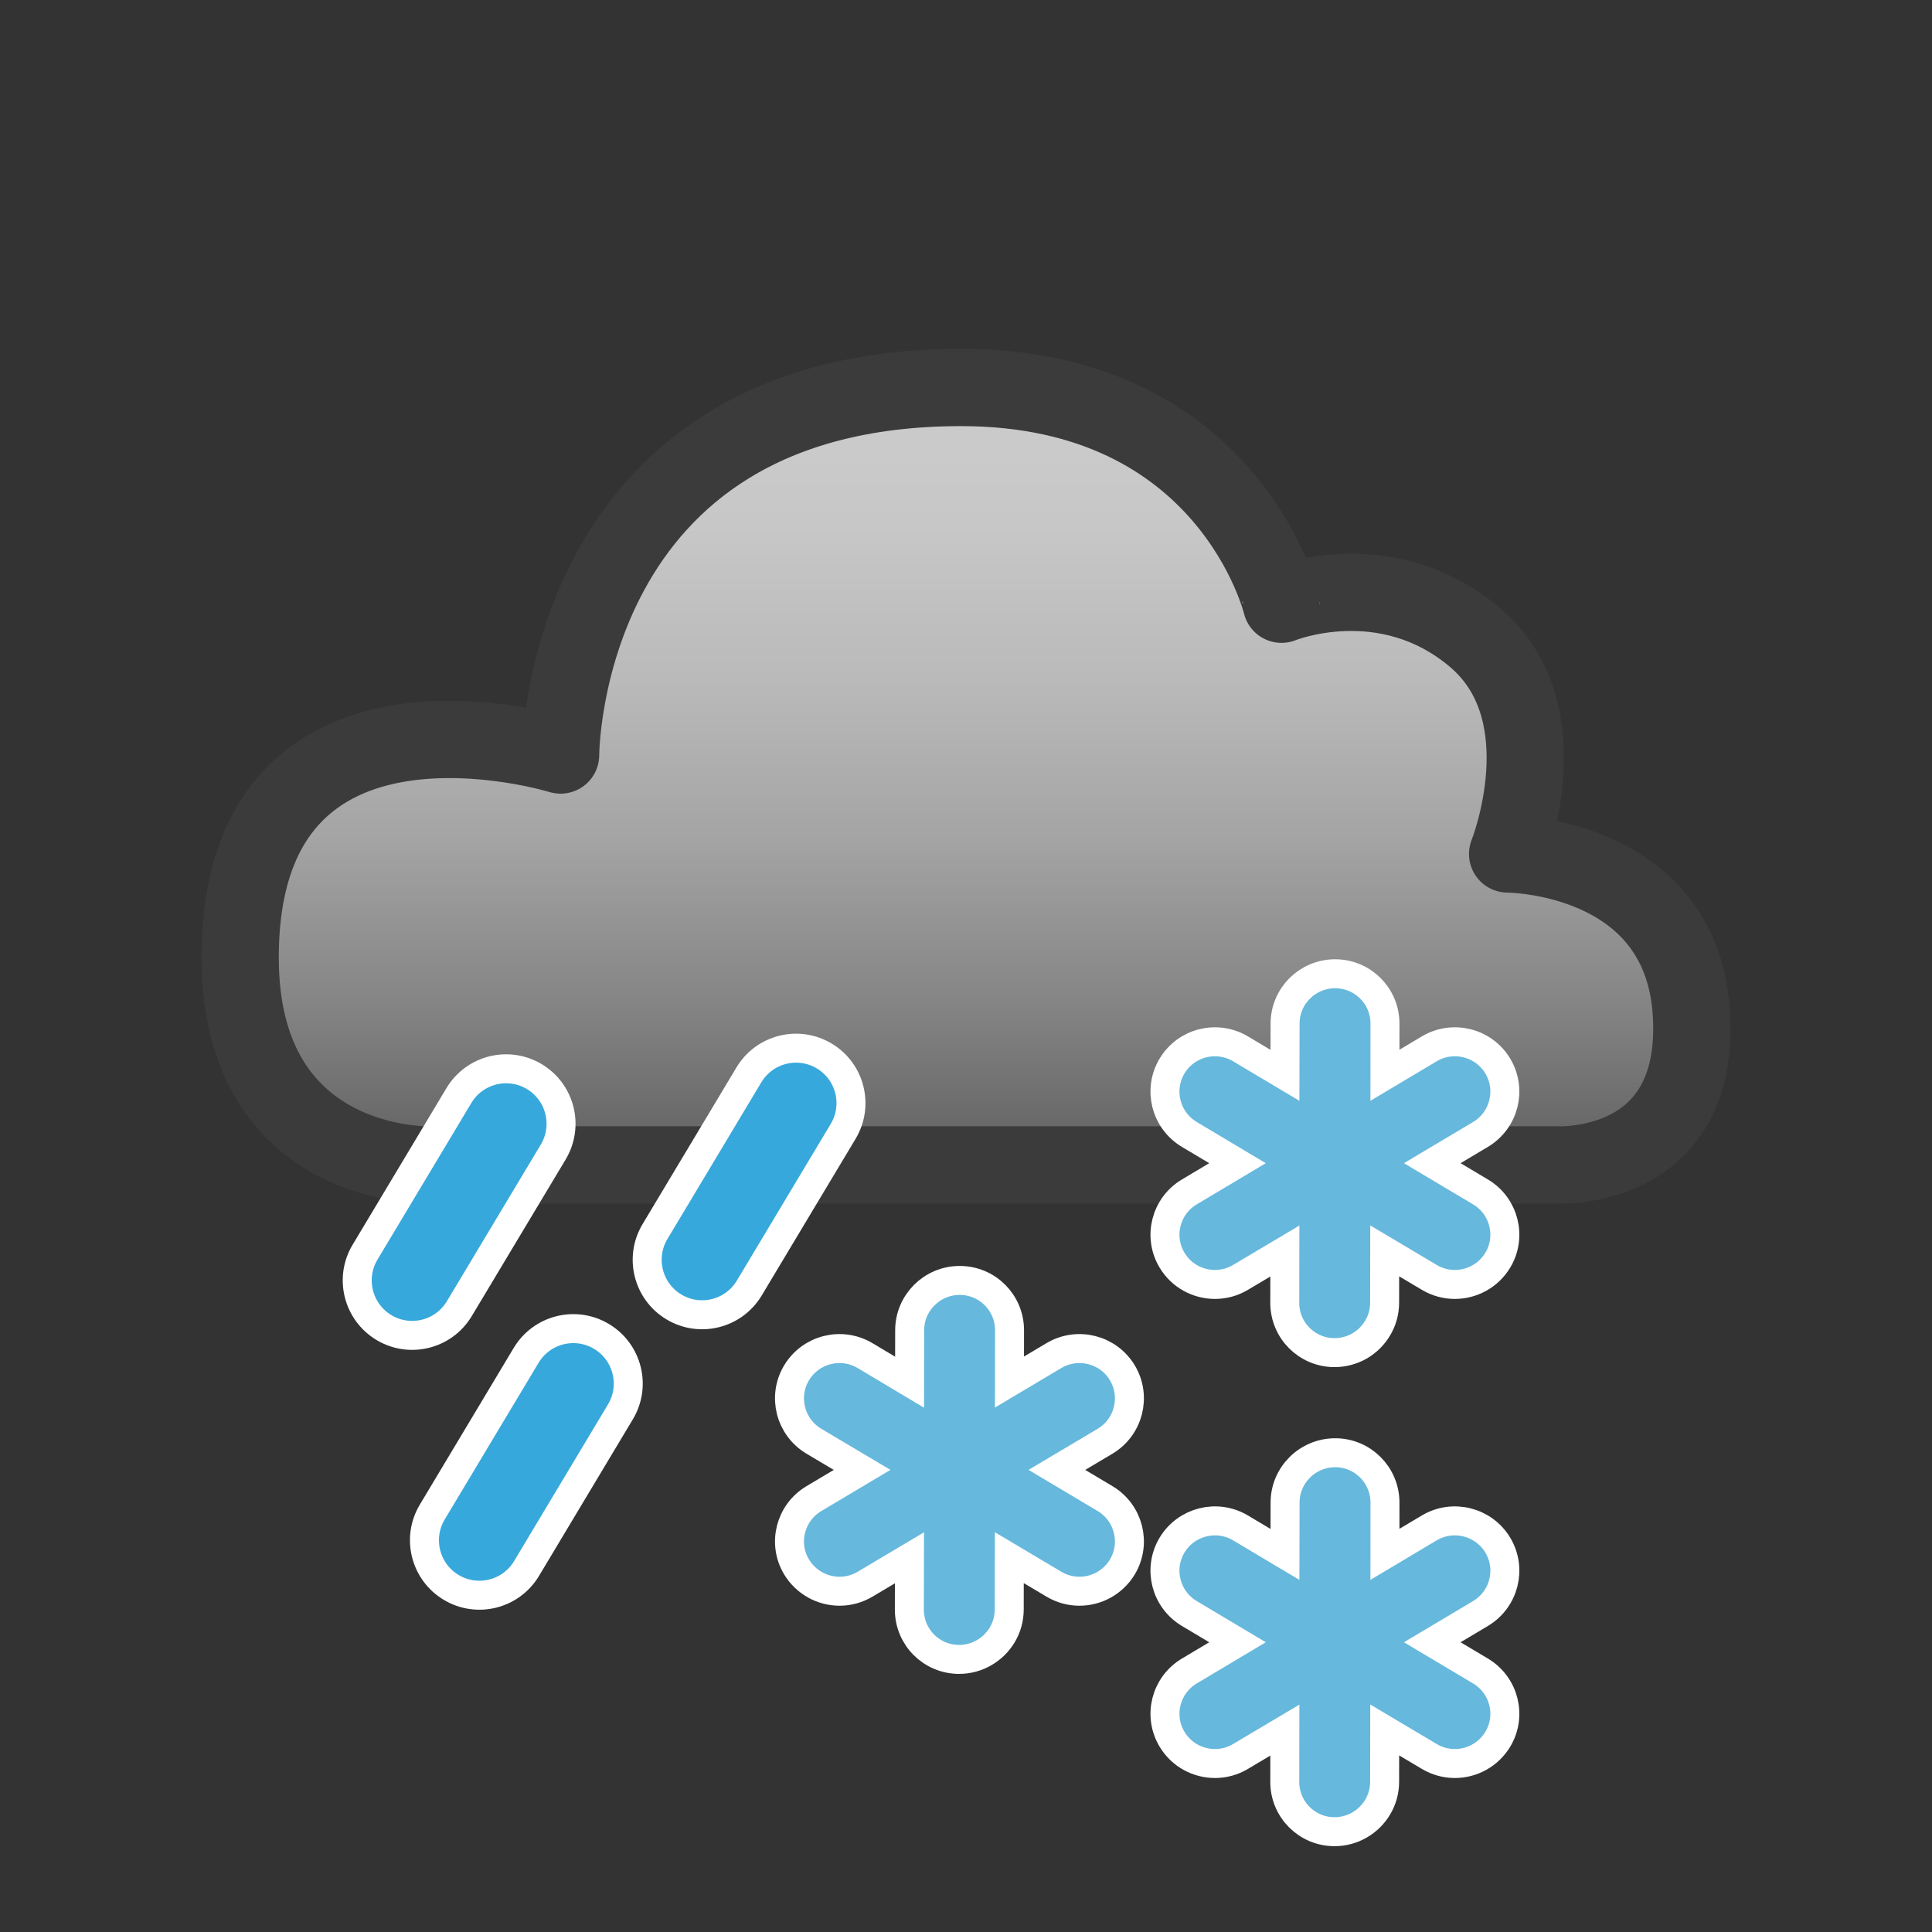 <?xml version="1.0" encoding="utf-8"?>
<!-- Generator: Adobe Illustrator 14.0.0, SVG Export Plug-In  -->
<!DOCTYPE svg PUBLIC "-//W3C//DTD SVG 1.1//EN" "http://www.w3.org/Graphics/SVG/1.1/DTD/svg11.dtd">
<svg version="1.1"
	 xmlns="http://www.w3.org/2000/svg" xmlns:xlink="http://www.w3.org/1999/xlink" xmlns:a="http://ns.adobe.com/AdobeSVGViewerExtensions/3.0/"
	 x="0px" y="0px" width="100px" height="100px" viewBox="-10.43 -18.056 100 100" enable-background="new -10.43 -18.056 100 100"
	 xml:space="preserve">
<rect x="-10.43" y="-18.056" width="100" height="100" fill="#333333" stroke="none"/>
<defs>
</defs>
<linearGradient id="SVGID_2_" gradientUnits="userSpaceOnUse" x1="39.57" y1="2" x2="39.57" y2="40.804">
	<stop  offset="0" style="stop-color:#CCCCCC"/>
	<stop  offset="0.184" style="stop-color:#C7C7C7"/>
	<stop  offset="0.388" style="stop-color:#BABABA"/>
	<stop  offset="0.601" style="stop-color:#A4A4A4"/>
	<stop  offset="0.819" style="stop-color:#858585"/>
	<stop  offset="1" style="stop-color:#666666"/>
</linearGradient>
<path fill="url(#SVGID_2_)" stroke="#3B3B3B" stroke-width="4" stroke-linejoin="round" d="M11.777,42.239h58.27
	c0,0,7.559,0.488,7.07-7.805c-0.488-8.289-9.512-8.289-9.512-8.289s2.928-7.316-1.705-11.219c-4.635-3.903-10-1.707-10-1.707
	S53.217,2,39.316,2c-20.754,0-20.73,19.024-20.73,19.024S2,15.896,2,31.509C2,42.524,11.777,42.239,11.777,42.239z"/>
<path fill="#37A8DB" stroke="#FFFFFF" stroke-width="1.5" d="M28.352,48.614c-0.809,1.348-2.555,1.785-3.902,0.977l0,0
	c-1.346-0.809-1.785-2.555-0.977-3.902l4.859-8.109c0.809-1.348,2.555-1.785,3.902-0.977l0,0c1.348,0.805,1.785,2.555,0.977,3.902
	L28.352,48.614z"/>
<path fill="#37A8DB" stroke="#FFFFFF" stroke-width="1.5" d="M13.344,49.681c-0.809,1.348-2.555,1.785-3.902,0.977l0,0
	c-1.346-0.809-1.785-2.555-0.977-3.902l4.859-8.109c0.809-1.348,2.557-1.785,3.904-0.977l0,0c1.348,0.809,1.783,2.555,0.977,3.902
	L13.344,49.681z"/>
<path fill="#37A8DB" stroke="#FFFFFF" stroke-width="1.5" d="M16.824,63.13c-0.809,1.348-2.555,1.785-3.902,0.977l0,0
	c-1.348-0.809-1.785-2.555-0.977-3.902l4.859-8.109c0.809-1.348,2.555-1.785,3.902-0.977l0,0c1.348,0.809,1.785,2.555,0.977,3.902
	L16.824,63.13z"/>
<path fill="#66B8DC" stroke="#FFFFFF" stroke-width="1.5" d="M66.201,43.638l-2.498-1.488l2.498-1.488
	c1.225-0.734,1.627-2.313,0.895-3.539c-0.732-1.223-2.322-1.621-3.549-0.891l-2.293,1.367l0.002-2.68
	c-0.002-1.422-1.154-2.574-2.584-2.574c-1.426,0.004-2.59,1.16-2.586,2.582l-0.006,2.676l-2.301-1.371
	c-1.225-0.73-2.814-0.332-3.545,0.891c-0.732,1.227-0.332,2.805,0.895,3.539l2.494,1.488l-2.494,1.488
	c-1.223,0.727-1.627,2.313-0.895,3.531c0.24,0.402,0.576,0.719,0.959,0.93c0.779,0.434,1.768,0.453,2.588-0.039l2.293-1.363
	l-0.004,2.68c-0.002,1.426,1.152,2.582,2.582,2.578c0.469,0,0.91-0.129,1.289-0.344c0.775-0.453,1.297-1.285,1.297-2.242l0.004-2.68
	l2.305,1.371c0.824,0.492,1.809,0.473,2.586,0.039c0.383-0.211,0.719-0.527,0.963-0.93C67.828,45.95,67.424,44.364,66.201,43.638z"
	/>
<path fill="#66B8DC" stroke="#FFFFFF" stroke-width="1.5" d="M66.201,68.435l-2.498-1.488l2.498-1.488
	c1.225-0.734,1.627-2.313,0.895-3.539c-0.732-1.219-2.322-1.621-3.549-0.891l-2.293,1.367l0.002-2.68
	c-0.002-1.426-1.154-2.582-2.584-2.578c-1.426,0.004-2.59,1.16-2.586,2.586l-0.006,2.676l-2.301-1.371
	c-1.225-0.73-2.814-0.328-3.545,0.891c-0.732,1.227-0.332,2.805,0.895,3.539l2.494,1.488l-2.494,1.488
	c-1.223,0.73-1.627,2.309-0.895,3.531c0.24,0.402,0.576,0.719,0.959,0.93c0.779,0.434,1.768,0.453,2.588-0.039l2.293-1.363
	l-0.004,2.68c-0.002,1.426,1.152,2.582,2.582,2.578c0.469,0,0.91-0.129,1.289-0.348c0.775-0.449,1.297-1.281,1.297-2.238l0.004-2.68
	l2.305,1.371c0.824,0.492,1.809,0.473,2.586,0.039c0.383-0.211,0.719-0.527,0.963-0.93C67.828,70.743,67.424,69.165,66.201,68.435z"
	/>
<path fill="#66B8DC" stroke="#FFFFFF" stroke-width="1.5" d="M46.771,59.513l-2.498-1.488l2.498-1.484
	c1.223-0.734,1.623-2.316,0.893-3.539c-0.734-1.223-2.322-1.621-3.547-0.891l-2.297,1.367l0.004-2.68
	c0-1.426-1.152-2.582-2.584-2.578c-1.428,0-2.588,1.16-2.586,2.586l-0.004,2.68l-2.303-1.375c-1.227-0.73-2.813-0.332-3.547,0.891
	s-0.33,2.805,0.895,3.539l2.498,1.484l-2.498,1.488c-1.223,0.73-1.629,2.313-0.895,3.535c0.242,0.402,0.58,0.715,0.963,0.93
	c0.779,0.434,1.764,0.453,2.588-0.039l2.293-1.363l-0.006,2.684c0,1.422,1.152,2.578,2.58,2.574c0.471,0,0.914-0.129,1.289-0.348
	c0.779-0.445,1.301-1.281,1.301-2.238l0.004-2.68l2.305,1.371c0.82,0.492,1.809,0.473,2.586,0.039
	c0.383-0.215,0.719-0.527,0.961-0.93C48.395,61.825,47.992,60.243,46.771,59.513z"/>
</svg>
